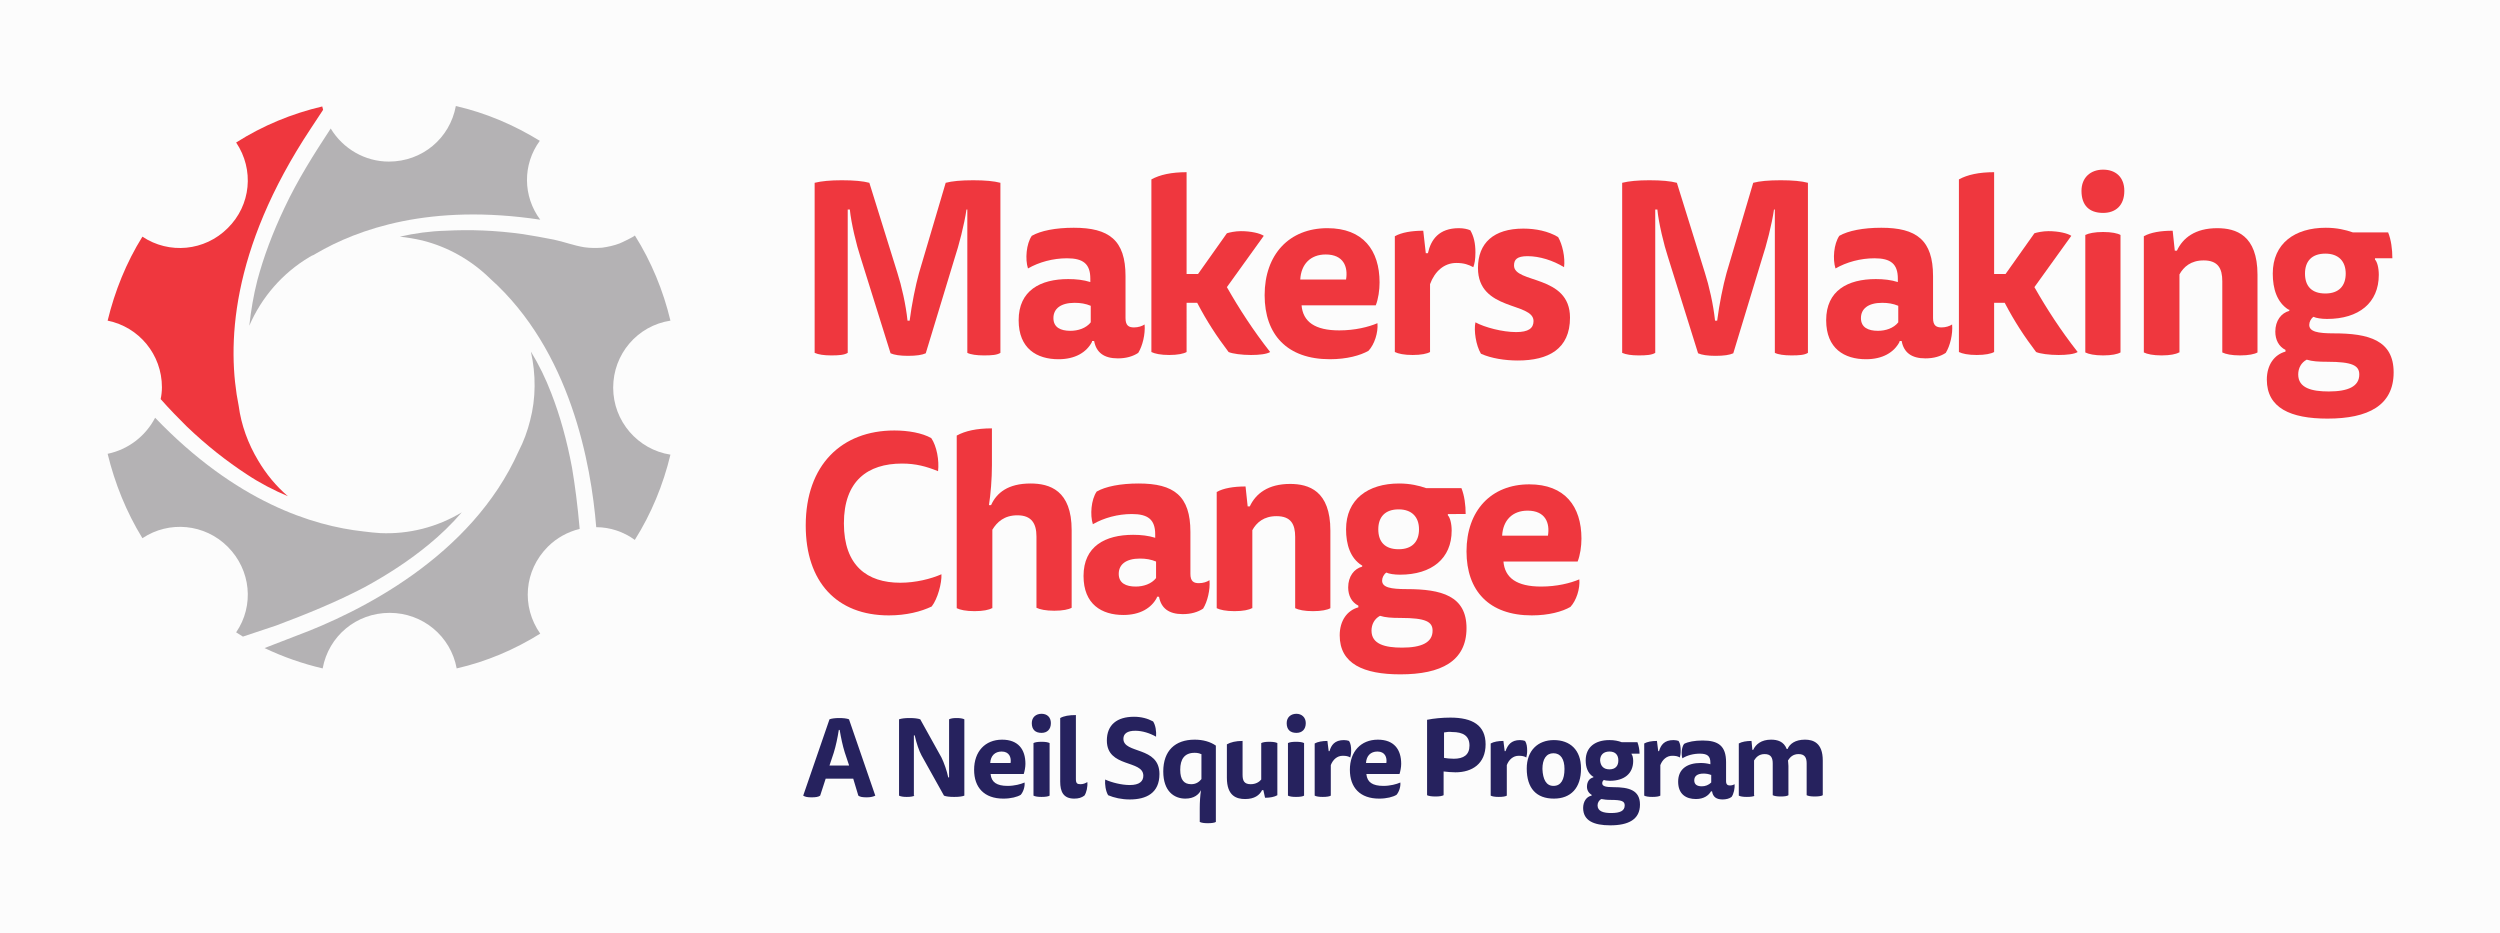 <?xml version="1.0" encoding="UTF-8" standalone="no"?>
<!-- Generator: Adobe Illustrator 21.1.0, SVG Export Plug-In . SVG Version: 6.00 Build 0)  -->

<svg
   version="1.1"
   id="RED_-_INNOVATION_-_MCC"
   x="0px"
   y="0px"
   viewBox="0 0 589.456 219.978"
   xml:space="preserve"
   sodipodi:docname="mmc_logo.svg"
   width="589.456"
   height="219.978"
   inkscape:version="1.1 (c68e22c387, 2021-05-23)"
   xmlns:inkscape="http://www.inkscape.org/namespaces/inkscape"
   xmlns:sodipodi="http://sodipodi.sourceforge.net/DTD/sodipodi-0.dtd"
   xmlns="http://www.w3.org/2000/svg"
   xmlns:svg="http://www.w3.org/2000/svg"><defs
   id="defs59" /><sodipodi:namedview
   id="namedview57"
   pagecolor="#ffffff"
   bordercolor="#666666"
   borderopacity="1.0"
   inkscape:pageshadow="2"
   inkscape:pageopacity="0.0"
   inkscape:pagecheckerboard="0"
   showgrid="false"
   showguides="true"
   inkscape:guide-bbox="true"
   inkscape:snap-page="true"
   fit-margin-top="25"
   fit-margin-left="25"
   fit-margin-bottom="25"
   fit-margin-right="25"
   inkscape:zoom="1.470131"
   inkscape:cx="374.79653"
   inkscape:cy="99.650983"
   inkscape:window-width="1920"
   inkscape:window-height="1017"
   inkscape:window-x="1272"
   inkscape:window-y="-8"
   inkscape:window-maximized="1"
   inkscape:current-layer="RED_-_INNOVATION_-_MCC"><sodipodi:guide
     position="-2.399893e-07,219.978"
     orientation="1,0"
     id="guide920" /><sodipodi:guide
     position="-2.399893e-07,219.978"
     orientation="0,-1"
     id="guide922" /><sodipodi:guide
     position="589.456,219.978"
     orientation="1,0"
     id="guide924" /><sodipodi:guide
     position="589.456,0"
     orientation="0,-1"
     id="guide926" /></sodipodi:namedview>
<style
   type="text/css"
   id="style2">
	.st0{fill:#EF373E;}
	.st1{fill:#B4B2B4;}
	.st2{fill:#26225E;}
</style>
<rect
   style="opacity:1;fill:#fcfcfc;stroke:none;stroke-width:0.756;stroke-linecap:round;stop-color:#000000;fill-opacity:1"
   id="rect950"
   width="589.456"
   height="219.978"
   x="-2.399893e-07"
   y="8.000045e-07" /><g
   id="g54"
   transform="translate(25.378,25)">
	<path
   class="st0"
   d="m 18.6,75.5 c 4.7,4.5 9.4,8.2 14.3,11.4 3,2 6.3,3.7 9.6,5.1 -2.8,-2.4 -5.1,-5.2 -7,-8.4 -2.4,-4 -4,-8.4 -4.6,-12.9 C 28.1,56.8 28.8,34.1 47.9,5.3 L 50.8,0.9 C 50.7,0.6 50.7,0.3 50.6,0.1 43.4,1.8 36.6,4.6 30.3,8.6 34.6,15 33.8,23.4 28.3,28.8 22.9,34.2 14.5,35 8.2,30.8 4.4,36.9 1.7,43.6 0,50.6 c 7.4,1.5 12.8,8 12.8,15.7 0,0.9 -0.1,1.9 -0.3,2.8 2.3,2.6 4.3,4.6 6.1,6.4 z"
   id="path4" />
	<path
   class="st1"
   d="M 101.9,8.2 C 95.7,4.4 89.1,1.6 82.1,0 80.7,7.6 74.2,13.1 66.3,13.1 c -5.6,0 -10.8,-3 -13.7,-7.8 -4,6.1 -7.8,12.1 -10.9,18.7 -2.8,5.9 -4.9,11.5 -6.4,17.1 -0.9,3.5 -1.5,7.1 -1.9,10.7 2.9,-6.7 7.8,-12.4 14.2,-16.2 0.3,-0.2 0.7,-0.4 1,-0.5 l 0.5,-0.3 C 59,29 76.1,22.9 102,26.8 97.9,21.3 97.8,13.8 101.9,8.2 Z"
   id="path6" />
	<path
   class="st1"
   d="m 39.7,122.5 c 7.2,-2.7 14.1,-5.5 20.8,-9 5.7,-3.1 10.7,-6.4 15.2,-10.1 2.8,-2.3 5.4,-4.8 7.8,-7.6 -5.8,3.5 -12.5,5.2 -19.2,4.9 -1.3,-0.1 -2.6,-0.2 -4,-0.4 C 48.4,99 30.3,93.4 11.2,73.5 8.9,77.9 4.8,81 0,82 c 1.7,7 4.4,13.7 8.2,19.9 6.3,-4.2 14.7,-3.4 20.1,2 5.5,5.5 6.3,13.9 2,20.2 0.5,0.3 1.1,0.7 1.6,1 3.4,-1.1 7.4,-2.5 7.8,-2.6 z"
   id="path8" />
	<path
   class="st1"
   d="m 68.9,30.8 c 1.8,0.2 3.6,0.5 5.3,0.9 6,1.5 11.5,4.6 16,9 19,17 23.8,43.8 25,58.6 3.3,0 6.5,1.1 9.1,3 3.9,-6.2 6.7,-13 8.4,-20.1 -7.7,-1.2 -13.5,-7.9 -13.5,-15.8 0,-7.9 5.7,-14.6 13.5,-15.8 -1.7,-7.1 -4.5,-13.9 -8.4,-20.1 0.1,0.2 -3.3,1.8 -3.6,1.9 -1.3,0.5 -2.7,0.8 -4.1,1 -1.4,0.1 -2.8,0.1 -4.2,-0.1 -2.5,-0.4 -4.8,-1.3 -7.2,-1.8 C 102.8,31 100.3,30.6 97.9,30.2 91.4,29.3 85.5,29.1 79.7,29.4 76,29.5 72.4,30 68.9,30.8 Z"
   id="path10" />
	<path
   class="st1"
   d="m 109.5,85.3 c -1.2,-6.4 -2.8,-12.2 -4.9,-17.6 -1.3,-3.4 -2.9,-6.7 -4.8,-9.8 1.2,5.4 1.2,11 -0.2,16.3 -0.6,2.4 -1.5,4.9 -2.7,7.2 -11.1,24.9 -37.6,38 -52.4,43.5 l -7.5,2.9 c 4.4,2.1 9,3.7 13.7,4.8 1.4,-7.6 7.9,-13.1 15.8,-13.1 7.8,0 14.4,5.5 15.8,13.1 7,-1.6 13.6,-4.4 19.7,-8.2 -4.5,-6.4 -3.8,-14.9 1.8,-20.5 2.1,-2.1 4.7,-3.5 7.5,-4.2 -0.5,-5.7 -1.1,-10.2 -1.8,-14.4 z"
   id="path12" />
	<path
   class="st2"
   d="m 175.8,158.6 h -6.5 l -1.3,4 c -0.4,0.3 -1.1,0.4 -2,0.4 -1,0 -1.5,-0.1 -2,-0.4 l 6.2,-18 c 0.5,-0.2 1.4,-0.3 2.3,-0.3 1,0 1.8,0.1 2.3,0.3 l 6.2,18 c -0.4,0.2 -1,0.4 -2,0.4 -1,0 -1.6,-0.1 -2,-0.4 z m -1,-3.2 -1,-3 c -0.5,-1.6 -0.9,-3.5 -1.2,-5.3 h -0.2 c -0.3,1.9 -0.7,3.8 -1.2,5.4 l -1,3 h 4.6 z m 15.5,7.2 c -0.4,0.2 -1,0.3 -1.9,0.3 -0.8,0 -1.4,-0.1 -1.8,-0.3 v -18 c 0.6,-0.2 1.4,-0.3 2.5,-0.3 1.1,0 1.9,0.1 2.5,0.3 l 5,9 c 0.6,1.2 1.3,3.2 1.6,4.7 h 0.2 v -13.7 c 0.4,-0.2 0.9,-0.3 1.8,-0.3 0.8,0 1.4,0.1 1.8,0.3 v 18 c -0.5,0.2 -1.3,0.3 -2.4,0.3 -1.1,0 -1.9,-0.1 -2.4,-0.3 l -5.3,-9.5 c -0.6,-1.1 -1.2,-2.9 -1.6,-4.7 h -0.2 v 14.2 z m 17.9,-5 c 0.2,1.8 1.4,2.7 4,2.7 1.6,0 3.1,-0.4 4,-0.8 0.1,1 -0.3,2.2 -0.9,2.9 -0.8,0.5 -2.3,0.9 -4.1,0.9 -4.5,0 -6.9,-2.6 -6.9,-6.8 0,-4.3 2.6,-7.1 6.6,-7.1 3.8,0 5.5,2.3 5.5,5.7 0,0.8 -0.2,1.8 -0.4,2.4 h -7.8 z m 4.7,-2.7 c 0.2,-1.3 -0.3,-2.7 -2.1,-2.7 -1.6,0 -2.6,1 -2.7,2.7 z m 9.5,-9.4 c 0,1.5 -0.9,2.3 -2.2,2.3 -1.5,0 -2.3,-0.8 -2.3,-2.3 0,-1.4 1,-2.2 2.3,-2.2 1.3,0 2.2,0.8 2.2,2.2 z m -4.1,4.7 c 0.4,-0.2 1,-0.3 1.9,-0.3 0.9,0 1.5,0.1 1.9,0.3 v 12.4 c -0.3,0.2 -1,0.3 -1.9,0.3 -0.9,0 -1.5,-0.1 -1.9,-0.3 z m 9.6,13.1 c -2.6,0 -3.3,-1.7 -3.3,-4 v -15 c 0.9,-0.5 2.1,-0.7 3.7,-0.7 v 15.1 c 0,1 0.3,1.2 1.1,1.2 0.6,0 1.1,-0.2 1.6,-0.5 0.1,1.1 -0.2,2.5 -0.7,3.2 -0.7,0.5 -1.4,0.7 -2.4,0.7 z m 13.1,-3.2 c 2.3,0 3.2,-0.9 3.2,-2.2 0,-3.8 -8.6,-1.8 -8.6,-8.3 0,-3.7 2.4,-5.6 6.4,-5.6 1.7,0 3.2,0.4 4.5,1.1 0.6,0.9 0.8,2.4 0.7,3.6 -1.4,-0.8 -3.2,-1.4 -4.9,-1.4 -1.9,0 -2.8,0.7 -2.8,1.9 0,3.6 8.5,1.7 8.5,8.3 0,4.5 -3.1,6 -7,6 -1.9,0 -3.7,-0.4 -5.1,-1 -0.6,-1 -0.8,-2.6 -0.7,-3.7 1.5,0.7 3.9,1.3 5.8,1.3 z m 16.8,1.2 c -0.5,1 -1.6,2 -3.7,2 -2.6,0 -5.2,-1.7 -5.2,-6.4 0,-4.9 2.8,-7.5 7.4,-7.5 2,0 3.7,0.5 5,1.4 v 18 c -0.3,0.2 -1,0.3 -1.9,0.3 -0.9,0 -1.5,-0.1 -1.9,-0.3 v -3.2 c 0,-1.4 0.1,-3.1 0.3,-4.3 z m 0,-8.5 c -0.4,-0.2 -0.9,-0.3 -1.5,-0.3 -2.4,0 -3.4,1.5 -3.4,4 0,2.4 0.9,3.4 2.6,3.4 1.2,0 1.9,-0.6 2.4,-1.2 v -5.9 z m 14.4,8.5 c -0.6,1.2 -1.8,2.1 -4,2.1 -2,0 -4.3,-0.7 -4.3,-5 v -7.9 c 0.9,-0.5 2.1,-0.8 3.7,-0.8 v 8 c 0,1.4 0.4,2.2 1.9,2.2 1.2,0 2,-0.5 2.5,-1.1 v -8.6 c 0.4,-0.2 1,-0.3 1.9,-0.3 0.9,0 1.5,0.1 1.9,0.3 v 12.3 c -0.7,0.4 -1.7,0.6 -2.9,0.6 l -0.4,-1.8 z m 10.3,-15.8 c 0,1.5 -0.9,2.3 -2.2,2.3 -1.5,0 -2.3,-0.8 -2.3,-2.3 0,-1.4 1,-2.2 2.3,-2.2 1.2,0 2.2,0.8 2.2,2.2 z m -4.2,4.7 c 0.4,-0.2 1,-0.3 1.9,-0.3 0.9,0 1.5,0.1 1.9,0.3 v 12.4 c -0.3,0.2 -1,0.3 -1.9,0.3 -0.9,0 -1.5,-0.1 -1.9,-0.3 z m 13.2,-0.7 c 0.5,0 0.9,0.1 1.2,0.2 0.4,0.6 0.5,1.4 0.5,2.3 0,0.7 -0.1,1.2 -0.2,1.6 -0.5,-0.3 -1,-0.4 -1.8,-0.4 -1.3,0 -2.3,0.9 -2.8,2.2 v 7.2 c -0.3,0.2 -1,0.3 -1.9,0.3 -0.9,0 -1.5,-0.1 -1.9,-0.3 v -12.3 c 0.7,-0.4 1.8,-0.6 3,-0.6 l 0.3,2.4 h 0.2 c 0.4,-1.4 1.2,-2.6 3.4,-2.6 z m 5.3,8.1 c 0.2,1.8 1.4,2.7 4,2.7 1.6,0 3.1,-0.4 4,-0.8 0.1,1 -0.3,2.2 -0.9,2.9 -0.8,0.5 -2.3,0.9 -4.1,0.9 -4.5,0 -6.9,-2.6 -6.9,-6.8 0,-4.3 2.6,-7.1 6.6,-7.1 3.8,0 5.5,2.3 5.5,5.7 0,0.8 -0.2,1.8 -0.4,2.4 h -7.8 z m 4.7,-2.7 c 0.2,-1.3 -0.3,-2.7 -2.1,-2.7 -1.6,0 -2.6,1 -2.7,2.7 z m 9.7,-10.2 c 1.4,-0.3 3.5,-0.5 5.4,-0.5 5.2,0 8.3,1.8 8.3,6.3 0,4.6 -3.2,6.6 -7.1,6.6 -0.8,0 -2.1,-0.1 -2.8,-0.2 v 5.6 c -0.4,0.2 -1,0.3 -1.9,0.3 -0.9,0 -1.6,-0.1 -2,-0.3 v -17.8 z m 3.9,3 v 6 c 0.5,0.1 1.5,0.2 2.3,0.2 2.3,0 3.7,-0.9 3.7,-3.1 0,-2.3 -1.5,-3.2 -4.1,-3.2 -0.7,-0.1 -1.3,0 -1.9,0.1 z m 17.9,1.8 c 0.5,0 0.9,0.1 1.2,0.2 0.4,0.6 0.5,1.4 0.5,2.3 0,0.7 -0.1,1.2 -0.2,1.6 -0.5,-0.3 -1,-0.4 -1.8,-0.4 -1.3,0 -2.3,0.9 -2.8,2.2 v 7.2 c -0.3,0.2 -1,0.3 -1.9,0.3 -0.9,0 -1.5,-0.1 -1.9,-0.3 v -12.3 c 0.7,-0.4 1.8,-0.6 3,-0.6 l 0.3,2.4 h 0.2 c 0.5,-1.4 1.3,-2.6 3.4,-2.6 z m 14.4,6.7 c 0,4.6 -2.4,7.1 -6.4,7.1 -4.1,0 -6.4,-2.4 -6.4,-7.1 0,-4.2 2.6,-6.7 6.4,-6.7 3.8,0 6.4,2.3 6.4,6.7 z m -6.5,4.1 c 1.8,0 2.6,-1.5 2.6,-4 0,-2.3 -0.9,-3.7 -2.6,-3.7 -1.7,0 -2.6,1.4 -2.6,3.7 0.1,2.5 0.9,4 2.6,4 z m 9.3,-2.2 c -1.2,-0.8 -1.7,-2.2 -1.7,-3.8 0,-3.2 2.3,-4.8 5.6,-4.8 1.2,0 2.1,0.2 2.9,0.5 h 3.7 c 0.3,0.8 0.5,1.8 0.5,2.7 h -1.9 v 0.1 c 0.2,0.2 0.4,0.8 0.4,1.6 0,3 -2.1,4.7 -5.5,4.7 -0.6,0 -1.2,-0.1 -1.4,-0.2 -0.3,0.2 -0.4,0.5 -0.4,0.8 0,0.7 0.9,0.9 2.6,0.9 3.7,0 6.3,0.7 6.3,4.1 0,3.5 -2.7,4.9 -7,4.9 -3.9,0 -6.4,-1.1 -6.4,-4.1 0,-1.5 0.8,-2.7 2,-2.9 v -0.2 c -0.7,-0.4 -1.1,-1.1 -1.1,-1.9 0,-1.2 0.6,-2 1.5,-2.2 v -0.2 z m 2,5.3 c -0.6,0.3 -0.9,0.9 -0.9,1.5 0,1.4 1.4,1.8 3.2,1.8 2.1,0 3.2,-0.5 3.2,-1.8 0,-1 -0.7,-1.3 -3.4,-1.3 -0.9,0 -1.5,-0.1 -2.1,-0.2 z m 1.9,-7 c 1.4,0 2.1,-0.8 2.1,-2.1 0,-1.3 -0.7,-2.1 -2.1,-2.1 -1.4,0 -2.2,0.8 -2.2,2.1 0.1,1.3 0.8,2.1 2.2,2.1 z m 15.1,-6.9 c 0.5,0 0.9,0.1 1.2,0.2 0.4,0.6 0.5,1.4 0.5,2.3 0,0.7 -0.1,1.2 -0.2,1.6 -0.5,-0.3 -1,-0.4 -1.8,-0.4 -1.3,0 -2.3,0.9 -2.8,2.2 v 7.2 c -0.3,0.2 -1,0.3 -1.9,0.3 -0.9,0 -1.5,-0.1 -1.9,-0.3 v -12.3 c 0.7,-0.4 1.8,-0.6 3,-0.6 l 0.3,2.4 h 0.2 c 0.4,-1.4 1.2,-2.6 3.4,-2.6 z m 8.9,12 c -0.6,1.1 -1.8,1.9 -3.6,1.9 -2.3,0 -4.2,-1.1 -4.2,-4.1 0,-3.1 2.3,-4.4 5.3,-4.4 0.8,0 1.6,0.1 2.3,0.3 v -0.4 c 0,-1.6 -0.8,-2.1 -2.5,-2.1 -1.5,0 -3,0.4 -4.1,1.1 -0.3,-1 -0.2,-2.6 0.4,-3.4 0.9,-0.5 2.5,-0.8 4.4,-0.8 3.7,0 5.5,1.3 5.5,5.1 v 4.5 c 0,0.8 0.4,1 0.9,1 0.4,0 0.8,-0.1 1.1,-0.3 0.1,1 -0.2,2.3 -0.7,3 -0.5,0.4 -1.3,0.6 -2.1,0.6 -1.5,0 -2.3,-0.6 -2.5,-1.9 h -0.2 z m -0.1,-3.8 c -0.5,-0.2 -1.1,-0.3 -1.7,-0.3 -1.5,0 -2.2,0.6 -2.2,1.6 0,1 0.7,1.4 1.8,1.4 0.8,0 1.6,-0.3 2.2,-0.9 v -1.8 z m 10.4,4.9 c -0.3,0.2 -1,0.3 -1.9,0.3 -0.9,0 -1.5,-0.1 -1.9,-0.3 v -12.3 c 0.7,-0.4 1.8,-0.6 3,-0.6 l 0.2,2.1 h 0.2 c 0.6,-1.3 1.9,-2.4 4.2,-2.4 1.5,0 3,0.4 3.7,2.2 h 0.2 c 0.5,-1.2 1.8,-2.2 4.1,-2.2 1.9,0 4.2,0.7 4.2,4.9 v 8.2 c -0.3,0.2 -1,0.3 -1.9,0.3 -0.9,0 -1.5,-0.1 -1.9,-0.3 V 155 c 0,-1.3 -0.4,-2.2 -1.9,-2.2 -1.3,0 -2,0.7 -2.5,1.5 0,0.2 0.1,0.8 0.1,1.3 v 6.9 c -0.3,0.2 -0.9,0.3 -1.8,0.3 -0.9,0 -1.5,-0.1 -1.9,-0.3 V 155 c 0,-1.3 -0.4,-2.2 -1.9,-2.2 -1.3,0 -2,0.7 -2.5,1.5 v 8.3 z"
   id="path14" />
	<g
   id="g52">
		<path
   class="st0"
   d="m 203,24.4 h -0.5 c -0.5,3.5 -1.8,8.5 -2.8,11.5 l -6.8,22.4 c -0.9,0.4 -2.2,0.6 -4.2,0.6 -1.8,0 -3.2,-0.2 -4.1,-0.6 l -7.1,-22.7 c -0.9,-2.7 -2.2,-8 -2.5,-11.2 h -0.5 v 33.8 c -0.8,0.5 -2.1,0.6 -3.9,0.6 -1.7,0 -3,-0.2 -3.9,-0.6 V 18.1 c 1.6,-0.4 3.7,-0.6 6.4,-0.6 2.9,0 5,0.2 6.5,0.6 l 6.6,21.2 c 1,3.1 2,7.5 2.4,11.3 h 0.5 c 0.5,-3.9 1.4,-8.3 2.2,-11.2 l 6.3,-21.3 c 1.5,-0.4 3.6,-0.6 6.5,-0.6 2.8,0 4.9,0.2 6.4,0.6 v 40.1 c -0.8,0.5 -2,0.6 -3.9,0.6 -1.7,0 -3.1,-0.2 -3.9,-0.6 V 24.4 Z"
   id="path16" />
		<path
   class="st0"
   d="m 232.1,55.6 c -1.3,2.5 -4,4.1 -7.9,4.1 -5.1,0 -9.4,-2.5 -9.4,-9.2 0,-7 5.1,-9.7 11.7,-9.7 1.9,0 3.6,0.2 5.2,0.7 v -0.8 c 0,-3.5 -1.7,-4.8 -5.5,-4.8 -3.3,0 -6.6,0.9 -9.2,2.4 -0.7,-2.2 -0.4,-5.8 0.9,-7.7 2.1,-1.2 5.6,-1.9 9.9,-1.9 8.3,0 12.2,2.9 12.2,11.4 V 50 c 0,1.8 0.8,2.2 2,2.2 1,0 1.9,-0.3 2.5,-0.7 0.2,2.3 -0.5,5.1 -1.5,6.7 -1.2,0.8 -2.8,1.3 -4.8,1.3 -3.3,0 -5.1,-1.4 -5.6,-4.1 h -0.5 z m -0.3,-8.5 c -1.2,-0.5 -2.4,-0.7 -3.8,-0.7 -3.3,0 -5,1.4 -5,3.6 0,2.2 1.7,3 4,3 1.8,0 3.7,-0.6 4.8,-2 z"
   id="path18" />
		<path
   class="st0"
   d="m 257.1,39.6 6.8,-9.6 c 0.6,-0.2 2,-0.5 3.3,-0.5 2.4,0 4.5,0.5 5.4,1.1 l -8.7,12.1 c 2.9,5.1 6.2,10.2 10.2,15.3 -0.8,0.5 -2.6,0.7 -4.5,0.7 -2.2,0 -4.4,-0.3 -5.3,-0.7 -2.8,-3.7 -5.1,-7.2 -7.4,-11.6 h -2.5 V 58 c -0.7,0.4 -2.1,0.7 -4.1,0.7 -2,0 -3.4,-0.3 -4.2,-0.7 V 17.3 c 2,-1.1 4.7,-1.7 8.3,-1.7 v 24 z"
   id="path20" />
		<path
   class="st0"
   d="m 281.5,46.9 c 0.3,4 3.2,6 8.9,6 3.7,0 6.9,-0.8 9,-1.7 0.2,2.2 -0.7,5 -2.1,6.5 -1.9,1.1 -5.1,2 -9.1,2 -10.1,0 -15.4,-5.8 -15.4,-15.1 0,-9.6 5.8,-15.8 14.8,-15.8 8.4,0 12.3,5.2 12.3,12.8 0,1.8 -0.3,3.9 -0.9,5.4 h -17.5 z m 10.5,-6 c 0.5,-3 -0.6,-5.9 -4.8,-5.9 -3.6,0 -5.8,2.3 -6,5.9 z"
   id="path22" />
		<path
   class="st0"
   d="m 318.6,28.8 c 1.1,0 2,0.2 2.7,0.5 0.8,1.4 1.2,3 1.2,5.2 0,1.7 -0.2,2.7 -0.5,3.5 -1.1,-0.6 -2.2,-1 -4,-1 -2.9,0 -5.1,2 -6.2,5 v 16 c -0.7,0.4 -2.1,0.7 -4.1,0.7 -2,0 -3.4,-0.3 -4.2,-0.7 V 30.7 c 1.6,-0.9 4,-1.3 6.7,-1.3 l 0.6,5.3 h 0.5 c 0.7,-3.2 2.6,-5.9 7.3,-5.9 z"
   id="path24" />
		<path
   class="st0"
   d="m 332.1,53.3 c 2.9,0 4.1,-0.9 4.1,-2.6 0,-4.5 -13.1,-2.3 -13.1,-12.5 0,-5.9 3.7,-9.3 10.7,-9.3 2.9,0 5.9,0.6 8.2,2 1,1.7 1.7,4.8 1.4,7.1 -2.6,-1.6 -5.8,-2.6 -8.6,-2.6 -2.5,0 -3.2,0.8 -3.2,2.2 0,4.3 13.2,2.1 13.2,12.3 0,7.4 -5.1,10.1 -12.3,10.1 -3,0 -6.3,-0.5 -8.7,-1.6 -1.2,-2 -1.7,-5.5 -1.3,-7.4 2.2,1.2 6.4,2.3 9.6,2.3 z"
   id="path26" />
		<path
   class="st0"
   d="m 393.4,24.4 h -0.5 c -0.5,3.5 -1.8,8.5 -2.8,11.5 l -6.8,22.4 c -0.9,0.4 -2.2,0.6 -4.2,0.6 -1.8,0 -3.2,-0.2 -4.1,-0.6 l -7.1,-22.7 c -0.9,-2.7 -2.2,-8 -2.5,-11.2 h -0.5 v 33.8 c -0.8,0.5 -2.1,0.6 -3.9,0.6 -1.7,0 -3,-0.2 -3.9,-0.6 V 18.1 c 1.6,-0.4 3.7,-0.6 6.4,-0.6 2.9,0 5,0.2 6.5,0.6 l 6.6,21.2 c 1,3.1 2,7.5 2.4,11.3 h 0.5 c 0.5,-3.9 1.4,-8.3 2.2,-11.2 L 388,18.1 c 1.5,-0.4 3.6,-0.6 6.5,-0.6 2.8,0 4.9,0.2 6.4,0.6 v 40.1 c -0.8,0.5 -2,0.6 -3.9,0.6 -1.7,0 -3.1,-0.2 -3.9,-0.6 V 24.4 Z"
   id="path28" />
		<path
   class="st0"
   d="m 422.5,55.6 c -1.3,2.5 -4,4.1 -7.9,4.1 -5.1,0 -9.4,-2.5 -9.4,-9.2 0,-7 5.1,-9.7 11.7,-9.7 1.9,0 3.6,0.2 5.2,0.7 v -0.8 c 0,-3.5 -1.7,-4.8 -5.5,-4.8 -3.3,0 -6.6,0.9 -9.2,2.4 -0.7,-2.2 -0.4,-5.8 0.9,-7.7 2.1,-1.2 5.6,-1.9 9.9,-1.9 8.3,0 12.2,2.9 12.2,11.4 V 50 c 0,1.8 0.8,2.2 2,2.2 1,0 1.9,-0.3 2.5,-0.7 0.2,2.3 -0.5,5.1 -1.5,6.7 -1.2,0.8 -2.8,1.3 -4.8,1.3 -3.3,0 -5.1,-1.4 -5.6,-4.1 h -0.5 z m -0.3,-8.5 c -1.2,-0.5 -2.4,-0.7 -3.8,-0.7 -3.3,0 -5,1.4 -5,3.6 0,2.2 1.7,3 4,3 1.8,0 3.7,-0.6 4.8,-2 z"
   id="path30" />
		<path
   class="st0"
   d="m 447.5,39.6 6.8,-9.6 c 0.6,-0.2 2,-0.5 3.3,-0.5 2.4,0 4.5,0.5 5.4,1.1 l -8.7,12.1 c 2.9,5.1 6.2,10.2 10.2,15.3 -0.8,0.5 -2.6,0.7 -4.5,0.7 -2.2,0 -4.4,-0.3 -5.3,-0.7 -2.8,-3.7 -5.1,-7.2 -7.4,-11.6 h -2.5 V 58 c -0.7,0.4 -2.1,0.7 -4.1,0.7 -2,0 -3.4,-0.3 -4.2,-0.7 V 17.3 c 2,-1.1 4.7,-1.7 8.3,-1.7 v 24 z"
   id="path32" />
		<path
   class="st0"
   d="m 475.5,20 c 0,3.4 -2,5.2 -5,5.2 -3.3,0 -5.1,-1.8 -5.1,-5.2 0,-3.1 2.1,-5 5.1,-5 3,0 5,1.8 5,5 z m -9.2,10.4 c 0.8,-0.4 2.2,-0.7 4.2,-0.7 2,0 3.4,0.3 4.1,0.7 v 27.7 c -0.7,0.4 -2.1,0.7 -4.1,0.7 -2,0 -3.4,-0.3 -4.2,-0.7 z"
   id="path34" />
		<path
   class="st0"
   d="m 488.4,58.1 c -0.7,0.4 -2.1,0.7 -4.1,0.7 -2,0 -3.4,-0.3 -4.2,-0.7 V 30.7 c 1.6,-0.9 4,-1.3 6.8,-1.3 l 0.5,4.7 h 0.5 c 1.4,-3 4.3,-5.3 9.5,-5.3 4.4,0 9.5,1.6 9.5,11 v 18.3 c -0.7,0.4 -2.1,0.7 -4.1,0.7 -2,0 -3.4,-0.3 -4.2,-0.7 V 41.3 c 0,-3 -1,-4.9 -4.4,-4.9 -3,0 -4.7,1.5 -5.7,3.3 v 18.4 z"
   id="path36" />
		<path
   class="st0"
   d="m 514.2,48 c -2.7,-1.7 -3.7,-4.9 -3.7,-8.5 0,-7.1 5.2,-10.8 12.5,-10.8 2.6,0 4.7,0.5 6.4,1.1 h 8.3 c 0.7,1.7 1,4 1,6.1 h -4.1 v 0.3 c 0.5,0.5 0.9,1.9 0.9,3.6 0,6.6 -4.7,10.4 -12.2,10.4 -1.3,0 -2.6,-0.2 -3.2,-0.5 -0.6,0.4 -1,1.2 -1,1.9 0,1.6 2,2 5.8,2 8.2,0 14.1,1.6 14.1,9.2 0,7.8 -6,10.9 -15.6,10.9 -8.7,0 -14.3,-2.5 -14.3,-9.2 0,-3.5 1.8,-5.9 4.4,-6.6 v -0.4 c -1.6,-0.8 -2.4,-2.4 -2.4,-4.3 0,-2.6 1.4,-4.4 3.3,-4.9 V 48 Z m 4.3,11.8 c -1.3,0.7 -2,2 -2,3.5 0,3.2 3.2,4 7.2,4 4.6,0 7.2,-1.2 7.2,-4 0,-2.1 -1.6,-3 -7.5,-3 -2.2,0 -3.6,-0.1 -4.9,-0.5 z m 4.4,-15.6 c 3.2,0 4.8,-1.8 4.8,-4.7 0,-2.9 -1.7,-4.7 -4.8,-4.7 -3.2,0 -4.8,1.8 -4.8,4.7 0,3 1.6,4.7 4.8,4.7 z"
   id="path38" />
		<path
   class="st0"
   d="m 187.3,84.3 c -8.1,0 -13.7,4.1 -13.7,14.1 0,10 5.5,14 13.3,14 3.6,0 7.2,-0.9 9.7,-2 0.1,2.1 -0.9,5.8 -2.3,7.6 -2.5,1.2 -6,2.1 -10.1,2.1 -12.3,0 -19.6,-7.9 -19.6,-21.2 0,-14.3 8.5,-22.4 20.9,-22.4 3.3,0 6.6,0.6 8.7,1.8 1.3,1.9 1.9,5.3 1.6,7.8 -2.7,-1.1 -5.2,-1.8 -8.5,-1.8 z"
   id="path40" />
		<path
   class="st0"
   d="m 208.5,118.4 c -0.7,0.4 -2.1,0.7 -4.1,0.7 -2,0 -3.4,-0.3 -4.2,-0.7 V 77.7 c 2,-1.1 4.7,-1.7 8.3,-1.7 v 8.7 c 0,3.3 -0.3,6.8 -0.7,9.4 h 0.5 c 1.3,-2.9 4,-5.1 9.3,-5.1 4.5,0 9.7,1.6 9.7,11 v 18.3 c -0.7,0.4 -2.1,0.7 -4.1,0.7 -2,0 -3.4,-0.3 -4.2,-0.7 v -16.8 c 0,-3 -1.1,-5 -4.5,-5 -3.1,0 -4.8,1.6 -5.9,3.4 v 18.5 z"
   id="path42" />
		<path
   class="st0"
   d="m 247.4,115.9 c -1.3,2.5 -4,4.1 -7.9,4.1 -5.1,0 -9.4,-2.5 -9.4,-9.2 0,-7 5.1,-9.7 11.7,-9.7 1.9,0 3.6,0.2 5.2,0.7 V 101 c 0,-3.5 -1.7,-4.8 -5.5,-4.8 -3.3,0 -6.6,0.9 -9.2,2.4 -0.7,-2.2 -0.4,-5.8 0.9,-7.7 2.1,-1.2 5.6,-1.9 9.9,-1.9 8.3,0 12.2,2.9 12.2,11.4 v 9.9 c 0,1.8 0.8,2.2 2,2.2 1,0 1.9,-0.3 2.5,-0.7 0.2,2.3 -0.5,5.1 -1.5,6.7 -1.2,0.8 -2.8,1.3 -4.8,1.3 -3.3,0 -5.1,-1.4 -5.6,-4.1 h -0.5 z m -0.2,-8.5 c -1.2,-0.5 -2.4,-0.7 -3.8,-0.7 -3.3,0 -5,1.4 -5,3.6 0,2.2 1.7,3 4,3 1.8,0 3.7,-0.6 4.8,-2 z"
   id="path44" />
		<path
   class="st0"
   d="m 269.8,118.4 c -0.7,0.4 -2.1,0.7 -4.1,0.7 -2,0 -3.4,-0.3 -4.2,-0.7 V 91 c 1.6,-0.9 4,-1.3 6.8,-1.3 l 0.5,4.7 h 0.5 c 1.4,-3 4.3,-5.3 9.5,-5.3 4.4,0 9.5,1.6 9.5,11 v 18.3 c -0.7,0.4 -2.1,0.7 -4.1,0.7 -2,0 -3.4,-0.3 -4.2,-0.7 v -16.8 c 0,-3 -1,-4.9 -4.4,-4.9 -3,0 -4.7,1.5 -5.7,3.3 v 18.4 z"
   id="path46" />
		<path
   class="st0"
   d="m 295.7,108.3 c -2.7,-1.7 -3.7,-4.9 -3.7,-8.5 0,-7.1 5.2,-10.8 12.5,-10.8 2.6,0 4.7,0.5 6.4,1.1 h 8.3 c 0.7,1.7 1,4 1,6.1 H 316 v 0.3 c 0.5,0.5 0.9,1.9 0.9,3.6 0,6.6 -4.7,10.4 -12.2,10.4 -1.3,0 -2.6,-0.2 -3.2,-0.5 -0.6,0.4 -1,1.2 -1,1.9 0,1.6 2,2 5.8,2 8.2,0 14.1,1.6 14.1,9.2 0,7.8 -6,10.9 -15.6,10.9 -8.7,0 -14.3,-2.5 -14.3,-9.2 0,-3.5 1.8,-5.9 4.4,-6.6 v -0.4 c -1.6,-0.8 -2.4,-2.4 -2.4,-4.3 0,-2.6 1.4,-4.4 3.3,-4.9 v -0.3 z m 4.3,11.9 c -1.3,0.7 -2,2 -2,3.5 0,3.2 3.2,4 7.2,4 4.6,0 7.2,-1.2 7.2,-4 0,-2.1 -1.6,-3 -7.5,-3 -2.2,0 -3.6,-0.1 -4.9,-0.5 z m 4.4,-15.7 c 3.2,0 4.8,-1.8 4.8,-4.7 0,-2.9 -1.7,-4.7 -4.8,-4.7 -3.2,0 -4.8,1.8 -4.8,4.7 0,3 1.6,4.7 4.8,4.7 z"
   id="path48" />
		<path
   class="st0"
   d="m 329.1,107.3 c 0.3,4 3.2,6 8.9,6 3.7,0 6.9,-0.8 9,-1.7 0.2,2.2 -0.7,5 -2.1,6.5 -1.9,1.1 -5.1,2 -9.1,2 -10.1,0 -15.4,-5.8 -15.4,-15.1 0,-9.6 5.8,-15.8 14.8,-15.8 8.4,0 12.3,5.2 12.3,12.8 0,1.8 -0.3,3.9 -0.9,5.4 h -17.5 z m 10.5,-6 c 0.5,-3 -0.6,-5.9 -4.8,-5.9 -3.6,0 -5.8,2.3 -6,5.9 z"
   id="path50" />
	</g>
</g>
</svg>
